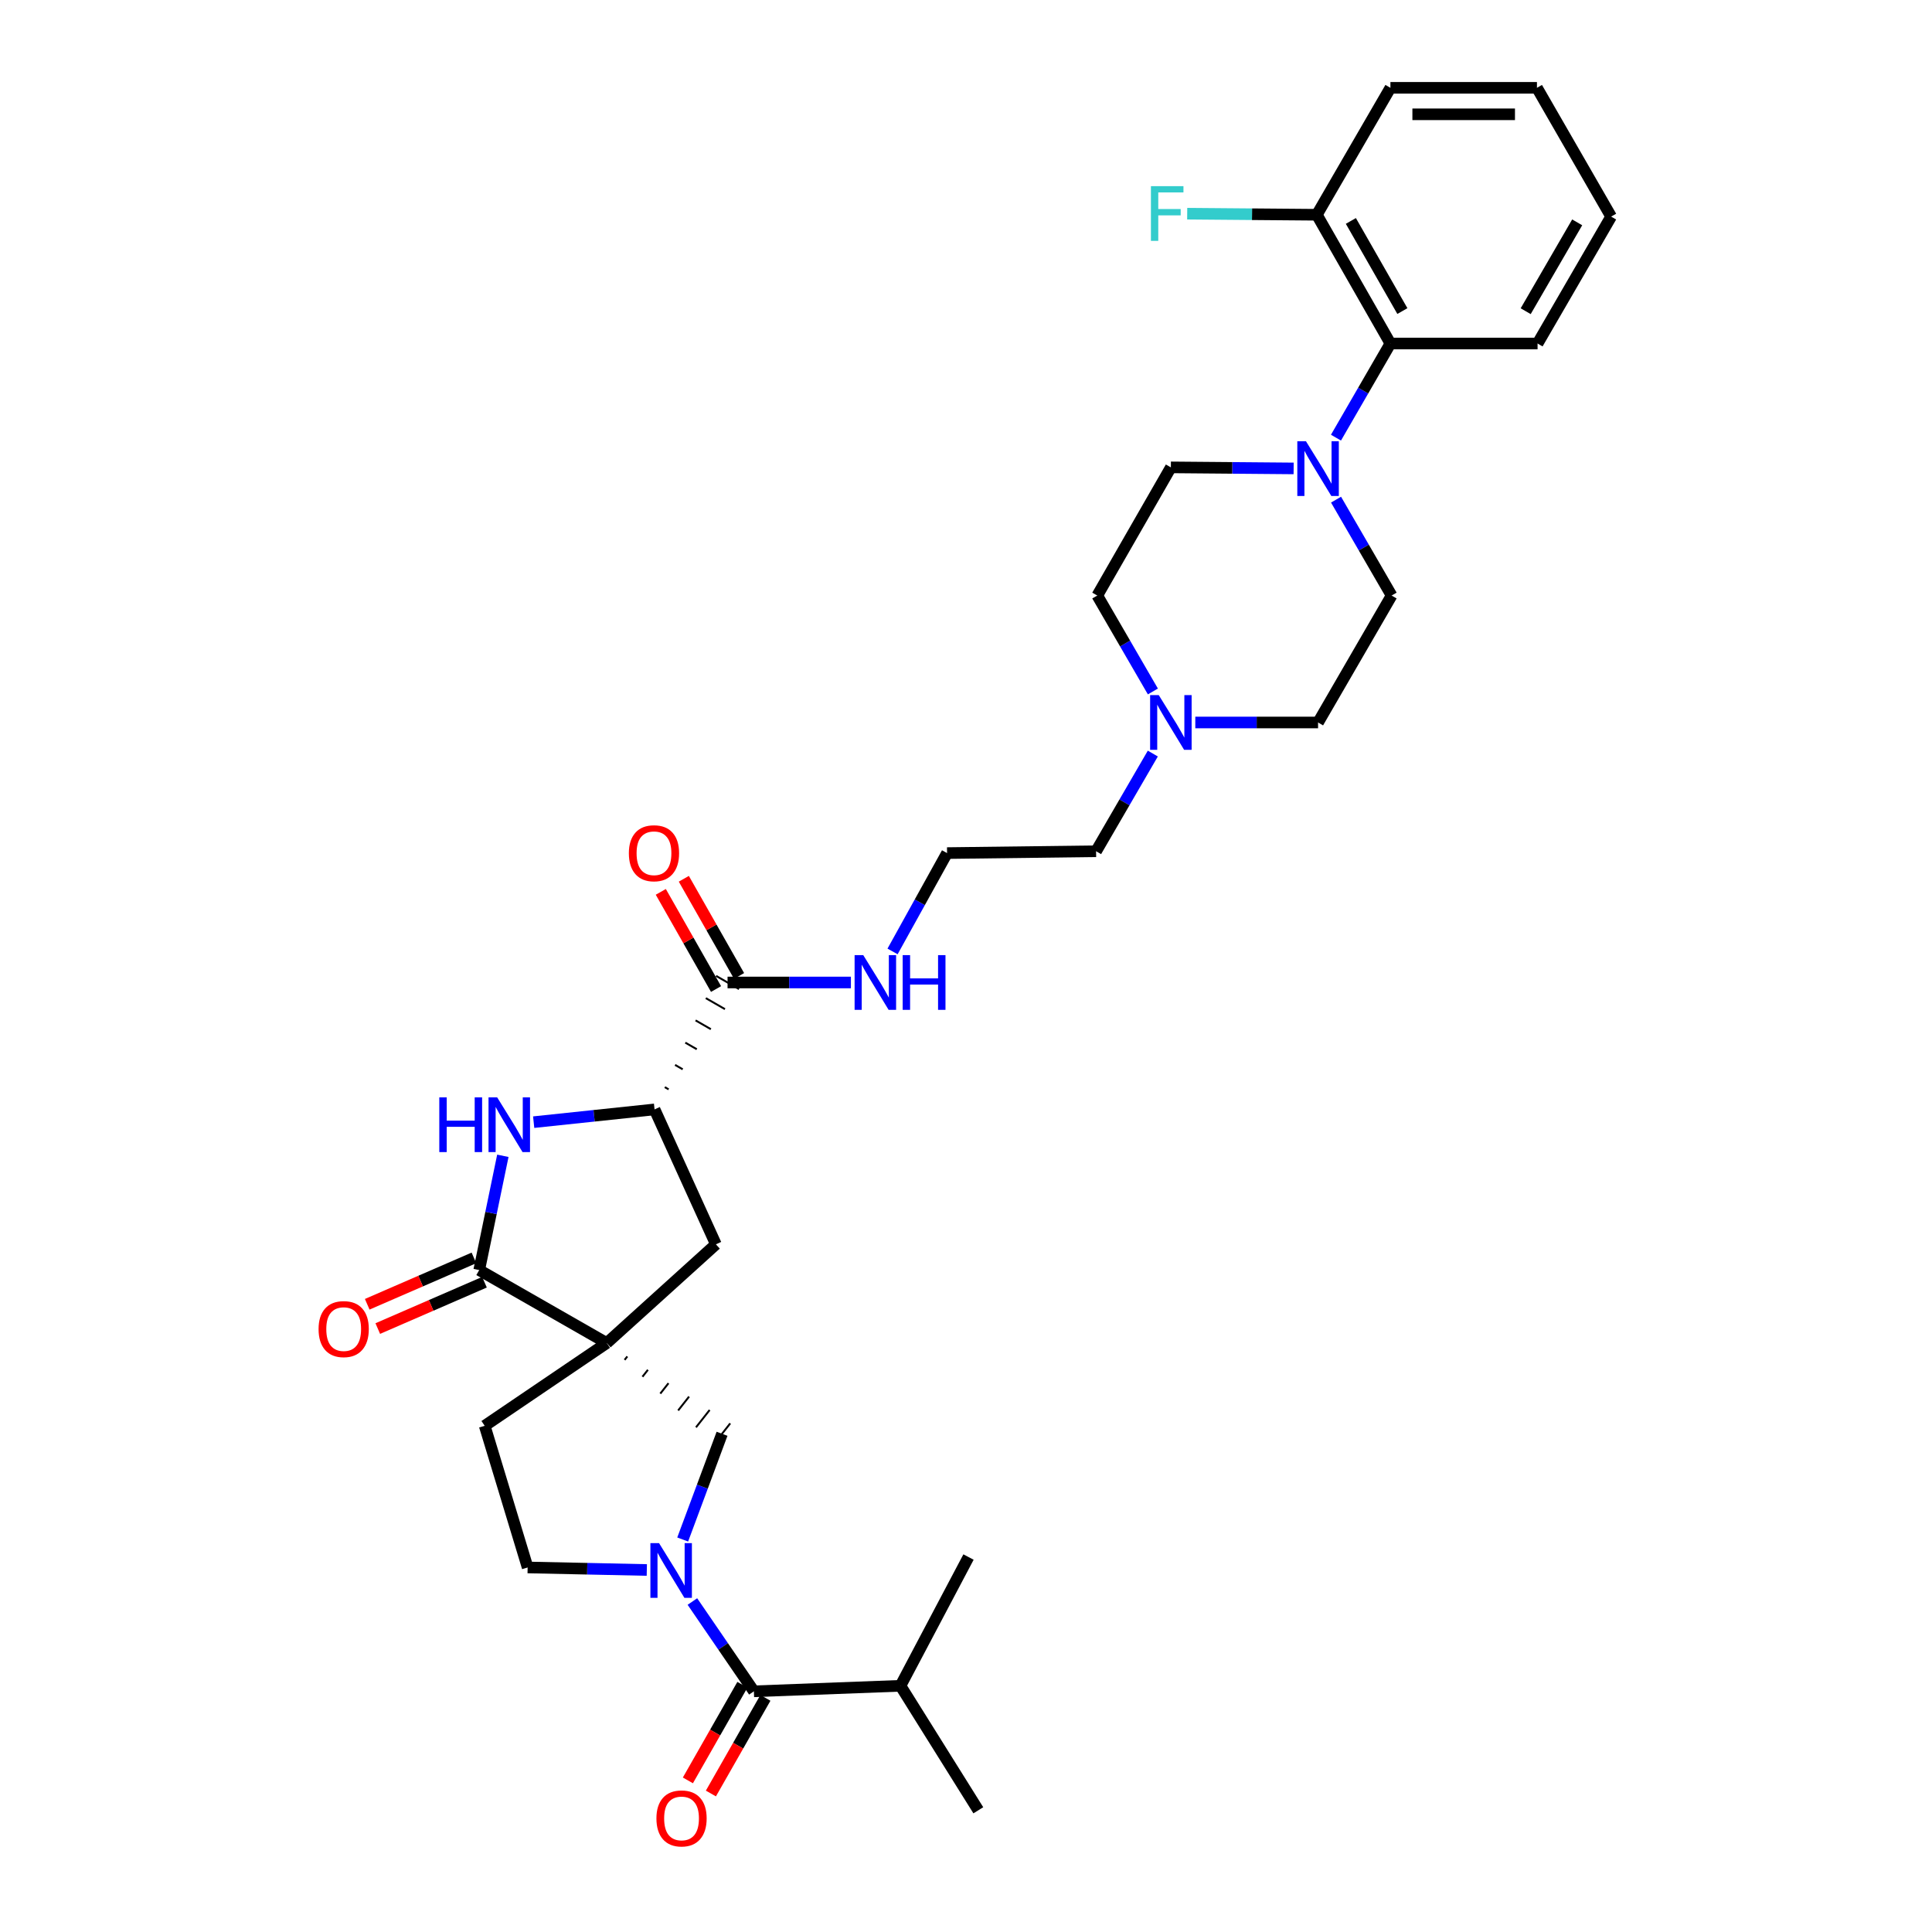 <?xml version='1.0' encoding='iso-8859-1'?>
<svg version='1.1' baseProfile='full'
              xmlns='http://www.w3.org/2000/svg'
                      xmlns:rdkit='http://www.rdkit.org/xml'
                      xmlns:xlink='http://www.w3.org/1999/xlink'
                  xml:space='preserve'
width='1000px' height='1000px' viewBox='0 0 1000 1000'>
<!-- END OF HEADER -->
<rect style='opacity:1.0;fill:#FFFFFF;stroke:none' width='1000' height='1000' x='0' y='0'> </rect>
<path class='bond-1' d='M 314.05,695.158 L 248.039,657.38' style='fill:none;fill-rule:evenodd;stroke:#000000;stroke-width:6px;stroke-linecap:butt;stroke-linejoin:miter;stroke-opacity:1' />
<path class='bond-5' d='M 323.289,703.883 L 324.703,702.087' style='fill:none;fill-rule:evenodd;stroke:#000000;stroke-width:1.0px;stroke-linecap:butt;stroke-linejoin:miter;stroke-opacity:1' />
<path class='bond-5' d='M 332.529,712.608 L 335.355,709.017' style='fill:none;fill-rule:evenodd;stroke:#000000;stroke-width:1.0px;stroke-linecap:butt;stroke-linejoin:miter;stroke-opacity:1' />
<path class='bond-5' d='M 341.768,721.333 L 346.007,715.946' style='fill:none;fill-rule:evenodd;stroke:#000000;stroke-width:1.0px;stroke-linecap:butt;stroke-linejoin:miter;stroke-opacity:1' />
<path class='bond-5' d='M 351.007,730.058 L 356.659,722.875' style='fill:none;fill-rule:evenodd;stroke:#000000;stroke-width:1.0px;stroke-linecap:butt;stroke-linejoin:miter;stroke-opacity:1' />
<path class='bond-5' d='M 360.246,738.783 L 367.312,729.805' style='fill:none;fill-rule:evenodd;stroke:#000000;stroke-width:1.0px;stroke-linecap:butt;stroke-linejoin:miter;stroke-opacity:1' />
<path class='bond-5' d='M 369.486,747.507 L 377.964,736.734' style='fill:none;fill-rule:evenodd;stroke:#000000;stroke-width:1.0px;stroke-linecap:butt;stroke-linejoin:miter;stroke-opacity:1' />
<path class='bond-7' d='M 314.05,695.158 L 370.549,644.059' style='fill:none;fill-rule:evenodd;stroke:#000000;stroke-width:6px;stroke-linecap:butt;stroke-linejoin:miter;stroke-opacity:1' />
<path class='bond-11' d='M 314.05,695.158 L 250.88,737.993' style='fill:none;fill-rule:evenodd;stroke:#000000;stroke-width:6px;stroke-linecap:butt;stroke-linejoin:miter;stroke-opacity:1' />
<path class='bond-0' d='M 353.359,796.845 L 363.542,769.483' style='fill:none;fill-rule:evenodd;stroke:#0000FF;stroke-width:6px;stroke-linecap:butt;stroke-linejoin:miter;stroke-opacity:1' />
<path class='bond-0' d='M 363.542,769.483 L 373.725,742.121' style='fill:none;fill-rule:evenodd;stroke:#000000;stroke-width:6px;stroke-linecap:butt;stroke-linejoin:miter;stroke-opacity:1' />
<path class='bond-3' d='M 358.383,828.947 L 374.299,852.185' style='fill:none;fill-rule:evenodd;stroke:#0000FF;stroke-width:6px;stroke-linecap:butt;stroke-linejoin:miter;stroke-opacity:1' />
<path class='bond-3' d='M 374.299,852.185 L 390.214,875.423' style='fill:none;fill-rule:evenodd;stroke:#000000;stroke-width:6px;stroke-linecap:butt;stroke-linejoin:miter;stroke-opacity:1' />
<path class='bond-32' d='M 334.79,812.625 L 303.947,811.971' style='fill:none;fill-rule:evenodd;stroke:#0000FF;stroke-width:6px;stroke-linecap:butt;stroke-linejoin:miter;stroke-opacity:1' />
<path class='bond-32' d='M 303.947,811.971 L 273.104,811.316' style='fill:none;fill-rule:evenodd;stroke:#000000;stroke-width:6px;stroke-linecap:butt;stroke-linejoin:miter;stroke-opacity:1' />
<path class='bond-2' d='M 248.039,657.38 L 254.156,627.811' style='fill:none;fill-rule:evenodd;stroke:#000000;stroke-width:6px;stroke-linecap:butt;stroke-linejoin:miter;stroke-opacity:1' />
<path class='bond-2' d='M 254.156,627.811 L 260.273,598.241' style='fill:none;fill-rule:evenodd;stroke:#0000FF;stroke-width:6px;stroke-linecap:butt;stroke-linejoin:miter;stroke-opacity:1' />
<path class='bond-13' d='M 245.307,651.093 L 217.69,663.091' style='fill:none;fill-rule:evenodd;stroke:#000000;stroke-width:6px;stroke-linecap:butt;stroke-linejoin:miter;stroke-opacity:1' />
<path class='bond-13' d='M 217.69,663.091 L 190.072,675.089' style='fill:none;fill-rule:evenodd;stroke:#FF0000;stroke-width:6px;stroke-linecap:butt;stroke-linejoin:miter;stroke-opacity:1' />
<path class='bond-13' d='M 250.77,663.668 L 223.152,675.665' style='fill:none;fill-rule:evenodd;stroke:#000000;stroke-width:6px;stroke-linecap:butt;stroke-linejoin:miter;stroke-opacity:1' />
<path class='bond-13' d='M 223.152,675.665 L 195.535,687.663' style='fill:none;fill-rule:evenodd;stroke:#FF0000;stroke-width:6px;stroke-linecap:butt;stroke-linejoin:miter;stroke-opacity:1' />
<path class='bond-33' d='M 276.229,580.828 L 307.513,577.526' style='fill:none;fill-rule:evenodd;stroke:#0000FF;stroke-width:6px;stroke-linecap:butt;stroke-linejoin:miter;stroke-opacity:1' />
<path class='bond-33' d='M 307.513,577.526 L 338.796,574.224' style='fill:none;fill-rule:evenodd;stroke:#000000;stroke-width:6px;stroke-linecap:butt;stroke-linejoin:miter;stroke-opacity:1' />
<path class='bond-14' d='M 384.259,872.029 L 370.154,896.777' style='fill:none;fill-rule:evenodd;stroke:#000000;stroke-width:6px;stroke-linecap:butt;stroke-linejoin:miter;stroke-opacity:1' />
<path class='bond-14' d='M 370.154,896.777 L 356.048,921.525' style='fill:none;fill-rule:evenodd;stroke:#FF0000;stroke-width:6px;stroke-linecap:butt;stroke-linejoin:miter;stroke-opacity:1' />
<path class='bond-14' d='M 396.17,878.818 L 382.065,903.566' style='fill:none;fill-rule:evenodd;stroke:#000000;stroke-width:6px;stroke-linecap:butt;stroke-linejoin:miter;stroke-opacity:1' />
<path class='bond-14' d='M 382.065,903.566 L 367.959,928.314' style='fill:none;fill-rule:evenodd;stroke:#FF0000;stroke-width:6px;stroke-linecap:butt;stroke-linejoin:miter;stroke-opacity:1' />
<path class='bond-20' d='M 390.214,875.423 L 466.082,872.567' style='fill:none;fill-rule:evenodd;stroke:#000000;stroke-width:6px;stroke-linecap:butt;stroke-linejoin:miter;stroke-opacity:1' />
<path class='bond-4' d='M 338.796,574.224 L 370.549,644.059' style='fill:none;fill-rule:evenodd;stroke:#000000;stroke-width:6px;stroke-linecap:butt;stroke-linejoin:miter;stroke-opacity:1' />
<path class='bond-8' d='M 346.084,563.845 L 344.103,562.706' style='fill:none;fill-rule:evenodd;stroke:#000000;stroke-width:1.0px;stroke-linecap:butt;stroke-linejoin:miter;stroke-opacity:1' />
<path class='bond-8' d='M 353.372,553.466 L 349.41,551.188' style='fill:none;fill-rule:evenodd;stroke:#000000;stroke-width:1.0px;stroke-linecap:butt;stroke-linejoin:miter;stroke-opacity:1' />
<path class='bond-8' d='M 360.659,543.087 L 354.718,539.67' style='fill:none;fill-rule:evenodd;stroke:#000000;stroke-width:1.0px;stroke-linecap:butt;stroke-linejoin:miter;stroke-opacity:1' />
<path class='bond-8' d='M 367.947,532.709 L 360.025,528.152' style='fill:none;fill-rule:evenodd;stroke:#000000;stroke-width:1.0px;stroke-linecap:butt;stroke-linejoin:miter;stroke-opacity:1' />
<path class='bond-8' d='M 375.235,522.33 L 365.332,516.633' style='fill:none;fill-rule:evenodd;stroke:#000000;stroke-width:1.0px;stroke-linecap:butt;stroke-linejoin:miter;stroke-opacity:1' />
<path class='bond-8' d='M 382.523,511.951 L 370.639,505.115' style='fill:none;fill-rule:evenodd;stroke:#000000;stroke-width:1.0px;stroke-linecap:butt;stroke-linejoin:miter;stroke-opacity:1' />
<path class='bond-6' d='M 691.533,258.618 L 705.914,283.435' style='fill:none;fill-rule:evenodd;stroke:#0000FF;stroke-width:6px;stroke-linecap:butt;stroke-linejoin:miter;stroke-opacity:1' />
<path class='bond-6' d='M 705.914,283.435 L 720.295,308.251' style='fill:none;fill-rule:evenodd;stroke:#000000;stroke-width:6px;stroke-linecap:butt;stroke-linejoin:miter;stroke-opacity:1' />
<path class='bond-9' d='M 691.499,226.53 L 705.588,202.167' style='fill:none;fill-rule:evenodd;stroke:#0000FF;stroke-width:6px;stroke-linecap:butt;stroke-linejoin:miter;stroke-opacity:1' />
<path class='bond-9' d='M 705.588,202.167 L 719.678,177.805' style='fill:none;fill-rule:evenodd;stroke:#000000;stroke-width:6px;stroke-linecap:butt;stroke-linejoin:miter;stroke-opacity:1' />
<path class='bond-34' d='M 669.583,242.452 L 637.812,242.182' style='fill:none;fill-rule:evenodd;stroke:#0000FF;stroke-width:6px;stroke-linecap:butt;stroke-linejoin:miter;stroke-opacity:1' />
<path class='bond-34' d='M 637.812,242.182 L 606.041,241.912' style='fill:none;fill-rule:evenodd;stroke:#000000;stroke-width:6px;stroke-linecap:butt;stroke-linejoin:miter;stroke-opacity:1' />
<path class='bond-18' d='M 382.54,505.145 L 368.243,479.998' style='fill:none;fill-rule:evenodd;stroke:#000000;stroke-width:6px;stroke-linecap:butt;stroke-linejoin:miter;stroke-opacity:1' />
<path class='bond-18' d='M 368.243,479.998 L 353.945,454.852' style='fill:none;fill-rule:evenodd;stroke:#FF0000;stroke-width:6px;stroke-linecap:butt;stroke-linejoin:miter;stroke-opacity:1' />
<path class='bond-18' d='M 370.622,511.921 L 356.325,486.775' style='fill:none;fill-rule:evenodd;stroke:#000000;stroke-width:6px;stroke-linecap:butt;stroke-linejoin:miter;stroke-opacity:1' />
<path class='bond-18' d='M 356.325,486.775 L 342.027,461.628' style='fill:none;fill-rule:evenodd;stroke:#FF0000;stroke-width:6px;stroke-linecap:butt;stroke-linejoin:miter;stroke-opacity:1' />
<path class='bond-19' d='M 376.581,508.533 L 408.504,508.533' style='fill:none;fill-rule:evenodd;stroke:#000000;stroke-width:6px;stroke-linecap:butt;stroke-linejoin:miter;stroke-opacity:1' />
<path class='bond-19' d='M 408.504,508.533 L 440.428,508.533' style='fill:none;fill-rule:evenodd;stroke:#0000FF;stroke-width:6px;stroke-linecap:butt;stroke-linejoin:miter;stroke-opacity:1' />
<path class='bond-17' d='M 719.678,177.805 L 681.588,111.161' style='fill:none;fill-rule:evenodd;stroke:#000000;stroke-width:6px;stroke-linecap:butt;stroke-linejoin:miter;stroke-opacity:1' />
<path class='bond-17' d='M 725.867,161.006 L 699.204,114.355' style='fill:none;fill-rule:evenodd;stroke:#000000;stroke-width:6px;stroke-linecap:butt;stroke-linejoin:miter;stroke-opacity:1' />
<path class='bond-26' d='M 719.678,177.805 L 795.842,177.805' style='fill:none;fill-rule:evenodd;stroke:#000000;stroke-width:6px;stroke-linecap:butt;stroke-linejoin:miter;stroke-opacity:1' />
<path class='bond-10' d='M 596.698,390.045 L 582.016,415.323' style='fill:none;fill-rule:evenodd;stroke:#0000FF;stroke-width:6px;stroke-linecap:butt;stroke-linejoin:miter;stroke-opacity:1' />
<path class='bond-10' d='M 582.016,415.323 L 567.334,440.602' style='fill:none;fill-rule:evenodd;stroke:#000000;stroke-width:6px;stroke-linecap:butt;stroke-linejoin:miter;stroke-opacity:1' />
<path class='bond-21' d='M 596.732,357.9 L 582.341,333.076' style='fill:none;fill-rule:evenodd;stroke:#0000FF;stroke-width:6px;stroke-linecap:butt;stroke-linejoin:miter;stroke-opacity:1' />
<path class='bond-21' d='M 582.341,333.076 L 567.951,308.251' style='fill:none;fill-rule:evenodd;stroke:#000000;stroke-width:6px;stroke-linecap:butt;stroke-linejoin:miter;stroke-opacity:1' />
<path class='bond-22' d='M 618.686,373.958 L 650.457,373.958' style='fill:none;fill-rule:evenodd;stroke:#0000FF;stroke-width:6px;stroke-linecap:butt;stroke-linejoin:miter;stroke-opacity:1' />
<path class='bond-22' d='M 650.457,373.958 L 682.228,373.958' style='fill:none;fill-rule:evenodd;stroke:#000000;stroke-width:6px;stroke-linecap:butt;stroke-linejoin:miter;stroke-opacity:1' />
<path class='bond-12' d='M 250.88,737.993 L 273.104,811.316' style='fill:none;fill-rule:evenodd;stroke:#000000;stroke-width:6px;stroke-linecap:butt;stroke-linejoin:miter;stroke-opacity:1' />
<path class='bond-15' d='M 720.295,308.251 L 682.228,373.958' style='fill:none;fill-rule:evenodd;stroke:#000000;stroke-width:6px;stroke-linecap:butt;stroke-linejoin:miter;stroke-opacity:1' />
<path class='bond-16' d='M 606.041,241.912 L 567.951,308.251' style='fill:none;fill-rule:evenodd;stroke:#000000;stroke-width:6px;stroke-linecap:butt;stroke-linejoin:miter;stroke-opacity:1' />
<path class='bond-23' d='M 681.588,111.161 L 648.041,110.881' style='fill:none;fill-rule:evenodd;stroke:#000000;stroke-width:6px;stroke-linecap:butt;stroke-linejoin:miter;stroke-opacity:1' />
<path class='bond-23' d='M 648.041,110.881 L 614.493,110.601' style='fill:none;fill-rule:evenodd;stroke:#33CCCC;stroke-width:6px;stroke-linecap:butt;stroke-linejoin:miter;stroke-opacity:1' />
<path class='bond-27' d='M 681.588,111.161 L 719.678,45.455' style='fill:none;fill-rule:evenodd;stroke:#000000;stroke-width:6px;stroke-linecap:butt;stroke-linejoin:miter;stroke-opacity:1' />
<path class='bond-24' d='M 461.988,492.458 L 476.091,467.006' style='fill:none;fill-rule:evenodd;stroke:#0000FF;stroke-width:6px;stroke-linecap:butt;stroke-linejoin:miter;stroke-opacity:1' />
<path class='bond-24' d='M 476.091,467.006 L 490.195,441.554' style='fill:none;fill-rule:evenodd;stroke:#000000;stroke-width:6px;stroke-linecap:butt;stroke-linejoin:miter;stroke-opacity:1' />
<path class='bond-28' d='M 466.082,872.567 L 506.38,937.002' style='fill:none;fill-rule:evenodd;stroke:#000000;stroke-width:6px;stroke-linecap:butt;stroke-linejoin:miter;stroke-opacity:1' />
<path class='bond-29' d='M 466.082,872.567 L 501.3,805.923' style='fill:none;fill-rule:evenodd;stroke:#000000;stroke-width:6px;stroke-linecap:butt;stroke-linejoin:miter;stroke-opacity:1' />
<path class='bond-25' d='M 490.195,441.554 L 567.334,440.602' style='fill:none;fill-rule:evenodd;stroke:#000000;stroke-width:6px;stroke-linecap:butt;stroke-linejoin:miter;stroke-opacity:1' />
<path class='bond-30' d='M 795.842,177.805 L 833.924,112.113' style='fill:none;fill-rule:evenodd;stroke:#000000;stroke-width:6px;stroke-linecap:butt;stroke-linejoin:miter;stroke-opacity:1' />
<path class='bond-30' d='M 789.694,161.076 L 816.351,115.091' style='fill:none;fill-rule:evenodd;stroke:#000000;stroke-width:6px;stroke-linecap:butt;stroke-linejoin:miter;stroke-opacity:1' />
<path class='bond-35' d='M 719.678,45.455 L 795.522,45.455' style='fill:none;fill-rule:evenodd;stroke:#000000;stroke-width:6px;stroke-linecap:butt;stroke-linejoin:miter;stroke-opacity:1' />
<path class='bond-35' d='M 731.054,59.164 L 784.145,59.164' style='fill:none;fill-rule:evenodd;stroke:#000000;stroke-width:6px;stroke-linecap:butt;stroke-linejoin:miter;stroke-opacity:1' />
<path class='bond-31' d='M 833.924,112.113 L 795.522,45.455' style='fill:none;fill-rule:evenodd;stroke:#000000;stroke-width:6px;stroke-linecap:butt;stroke-linejoin:miter;stroke-opacity:1' />
<path  class='atom-1' d='M 341.127 798.733
L 350.407 813.733
Q 351.327 815.213, 352.807 817.893
Q 354.287 820.573, 354.367 820.733
L 354.367 798.733
L 358.127 798.733
L 358.127 827.053
L 354.247 827.053
L 344.287 810.653
Q 343.127 808.733, 341.887 806.533
Q 340.687 804.333, 340.327 803.653
L 340.327 827.053
L 336.647 827.053
L 336.647 798.733
L 341.127 798.733
' fill='#0000FF'/>
<path  class='atom-3' d='M 227.379 568.001
L 231.219 568.001
L 231.219 580.041
L 245.699 580.041
L 245.699 568.001
L 249.539 568.001
L 249.539 596.321
L 245.699 596.321
L 245.699 583.241
L 231.219 583.241
L 231.219 596.321
L 227.379 596.321
L 227.379 568.001
' fill='#0000FF'/>
<path  class='atom-3' d='M 257.339 568.001
L 266.619 583.001
Q 267.539 584.481, 269.019 587.161
Q 270.499 589.841, 270.579 590.001
L 270.579 568.001
L 274.339 568.001
L 274.339 596.321
L 270.459 596.321
L 260.499 579.921
Q 259.339 578.001, 258.099 575.801
Q 256.899 573.601, 256.539 572.921
L 256.539 596.321
L 252.859 596.321
L 252.859 568.001
L 257.339 568.001
' fill='#0000FF'/>
<path  class='atom-7' d='M 675.968 228.4
L 685.248 243.4
Q 686.168 244.88, 687.648 247.56
Q 689.128 250.24, 689.208 250.4
L 689.208 228.4
L 692.968 228.4
L 692.968 256.72
L 689.088 256.72
L 679.128 240.32
Q 677.968 238.4, 676.728 236.2
Q 675.528 234, 675.168 233.32
L 675.168 256.72
L 671.488 256.72
L 671.488 228.4
L 675.968 228.4
' fill='#0000FF'/>
<path  class='atom-11' d='M 599.781 359.798
L 609.061 374.798
Q 609.981 376.278, 611.461 378.958
Q 612.941 381.638, 613.021 381.798
L 613.021 359.798
L 616.781 359.798
L 616.781 388.118
L 612.901 388.118
L 602.941 371.718
Q 601.781 369.798, 600.541 367.598
Q 599.341 365.398, 598.981 364.718
L 598.981 388.118
L 595.301 388.118
L 595.301 359.798
L 599.781 359.798
' fill='#0000FF'/>
<path  class='atom-14' d='M 164.892 687.934
Q 164.892 681.134, 168.252 677.334
Q 171.612 673.534, 177.892 673.534
Q 184.172 673.534, 187.532 677.334
Q 190.892 681.134, 190.892 687.934
Q 190.892 694.814, 187.492 698.734
Q 184.092 702.614, 177.892 702.614
Q 171.652 702.614, 168.252 698.734
Q 164.892 694.854, 164.892 687.934
M 177.892 699.414
Q 182.212 699.414, 184.532 696.534
Q 186.892 693.614, 186.892 687.934
Q 186.892 682.374, 184.532 679.574
Q 182.212 676.734, 177.892 676.734
Q 173.572 676.734, 171.212 679.534
Q 168.892 682.334, 168.892 687.934
Q 168.892 693.654, 171.212 696.534
Q 173.572 699.414, 177.892 699.414
' fill='#FF0000'/>
<path  class='atom-15' d='M 339.764 941.21
Q 339.764 934.41, 343.124 930.61
Q 346.484 926.81, 352.764 926.81
Q 359.044 926.81, 362.404 930.61
Q 365.764 934.41, 365.764 941.21
Q 365.764 948.09, 362.364 952.01
Q 358.964 955.89, 352.764 955.89
Q 346.524 955.89, 343.124 952.01
Q 339.764 948.13, 339.764 941.21
M 352.764 952.69
Q 357.084 952.69, 359.404 949.81
Q 361.764 946.89, 361.764 941.21
Q 361.764 935.65, 359.404 932.85
Q 357.084 930.01, 352.764 930.01
Q 348.444 930.01, 346.084 932.81
Q 343.764 935.61, 343.764 941.21
Q 343.764 946.93, 346.084 949.81
Q 348.444 952.69, 352.764 952.69
' fill='#FF0000'/>
<path  class='atom-19' d='M 325.499 441.634
Q 325.499 434.834, 328.859 431.034
Q 332.219 427.234, 338.499 427.234
Q 344.779 427.234, 348.139 431.034
Q 351.499 434.834, 351.499 441.634
Q 351.499 448.514, 348.099 452.434
Q 344.699 456.314, 338.499 456.314
Q 332.259 456.314, 328.859 452.434
Q 325.499 448.554, 325.499 441.634
M 338.499 453.114
Q 342.819 453.114, 345.139 450.234
Q 347.499 447.314, 347.499 441.634
Q 347.499 436.074, 345.139 433.274
Q 342.819 430.434, 338.499 430.434
Q 334.179 430.434, 331.819 433.234
Q 329.499 436.034, 329.499 441.634
Q 329.499 447.354, 331.819 450.234
Q 334.179 453.114, 338.499 453.114
' fill='#FF0000'/>
<path  class='atom-20' d='M 446.82 494.373
L 456.1 509.373
Q 457.02 510.853, 458.5 513.533
Q 459.98 516.213, 460.06 516.373
L 460.06 494.373
L 463.82 494.373
L 463.82 522.693
L 459.94 522.693
L 449.98 506.293
Q 448.82 504.373, 447.58 502.173
Q 446.38 499.973, 446.02 499.293
L 446.02 522.693
L 442.34 522.693
L 442.34 494.373
L 446.82 494.373
' fill='#0000FF'/>
<path  class='atom-20' d='M 467.22 494.373
L 471.06 494.373
L 471.06 506.413
L 485.54 506.413
L 485.54 494.373
L 489.38 494.373
L 489.38 522.693
L 485.54 522.693
L 485.54 509.613
L 471.06 509.613
L 471.06 522.693
L 467.22 522.693
L 467.22 494.373
' fill='#0000FF'/>
<path  class='atom-24' d='M 595.717 96.354
L 612.557 96.354
L 612.557 99.594
L 599.517 99.594
L 599.517 108.194
L 611.117 108.194
L 611.117 111.474
L 599.517 111.474
L 599.517 124.674
L 595.717 124.674
L 595.717 96.354
' fill='#33CCCC'/>
</svg>
